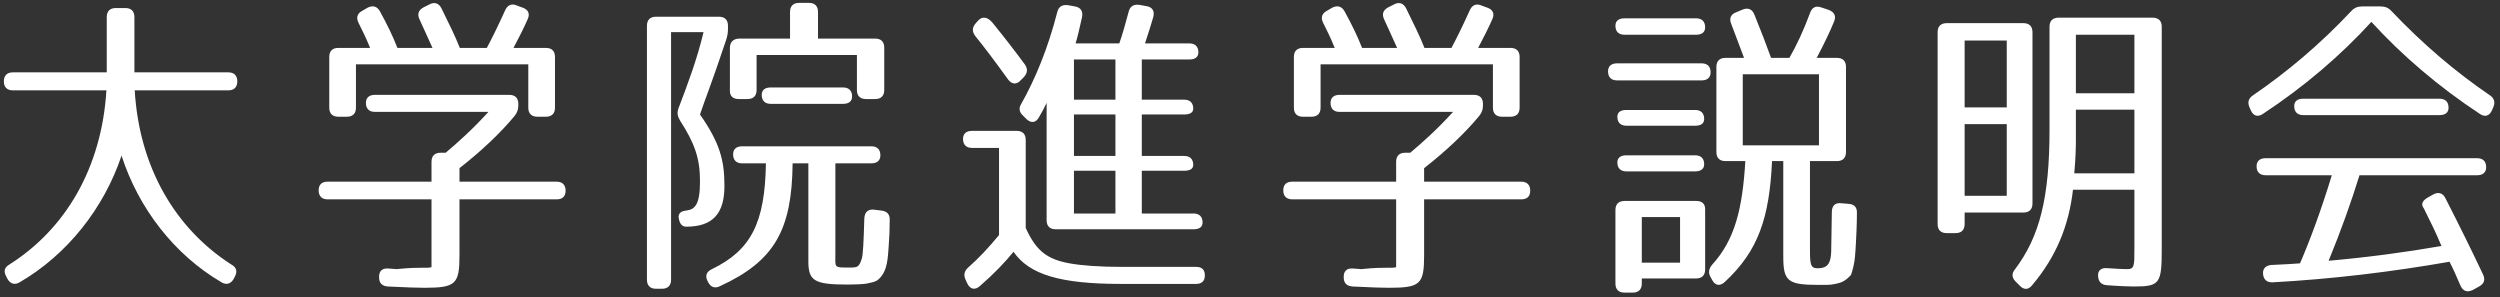 <svg width="311" height="37" viewBox="0 0 311 37" fill="none" xmlns="http://www.w3.org/2000/svg">
<rect x="0" y="0" width="311" height="37" fill="#333333" stroke="none"/>
<path d="M1.6 11.24C0.88 11.24 0.48 10.84 0.48 10.12C0.48 9.4 0.88 9 1.6 9H13.28V2.12C13.28 1.4 13.68 1 14.4 1H15.6C16.32 1 16.72 1.4 16.72 2.12V9H28.4C29.12 9 29.52 9.4 29.52 10.12C29.52 10.84 29.12 11.24 28.4 11.24H16.76C17.32 20.8 21.8 28.44 28.8 32.92C29.44 33.28 29.56 33.8 29.2 34.44L29.08 34.68C28.72 35.32 28.16 35.48 27.56 35.12C21.68 31.68 17.24 25.92 15.12 19.36C12.92 25.92 8.36 31.68 2.44 35.12C1.84 35.48 1.28 35.32 0.92 34.68L0.8 34.44C0.44 33.8 0.52 33.32 1.08 32.96C8.16 28.52 12.64 20.88 13.24 11.24H1.6ZM69.04 13.4C69.04 14.12 68.64 14.52 67.92 14.52H66.84C66.12 14.52 65.72 14.12 65.72 13.4V8H44.28V13.4C44.28 14.12 43.88 14.52 43.16 14.52H42.08C41.36 14.52 40.96 14.12 40.96 13.4V7.08C40.96 6.36 41.36 5.96 42.08 5.96H46.04C45.56 4.76 45.04 3.72 44.6 2.84C44.28 2.2 44.44 1.68 45.04 1.36L45.72 0.96C46.36 0.64 46.92 0.76 47.28 1.44C48.16 3.04 48.88 4.52 49.44 5.96H53.8C53.16 4.52 52.6 3.32 52.2 2.44C51.88 1.76 52.04 1.28 52.68 0.92L53.4 0.56C54.04 0.2 54.6 0.4 54.92 1.04C55.84 2.92 56.64 4.52 57.2 5.96H60.56C61.16 4.84 61.92 3.32 62.84 1.28C63.12 0.64 63.64 0.4 64.28 0.68L65.04 0.96C65.72 1.2 65.96 1.72 65.64 2.4C65.16 3.48 64.56 4.68 63.88 5.96H67.92C68.64 5.96 69.04 6.36 69.04 7.08V13.4ZM46.64 13.92C45.92 13.92 45.52 13.52 45.52 12.8C45.52 12.16 45.92 11.8 46.64 11.8H63.36C64.08 11.8 64.48 12.2 64.48 12.92V13.08C64.48 13.6 64.36 14 64 14.44C62.24 16.56 59.92 18.76 57.16 20.92V22.6H69.24C69.96 22.6 70.36 23 70.36 23.72C70.36 24.44 69.96 24.8 69.24 24.8H57.16V31.76C57.16 35.36 56.68 35.8 52.8 35.8C52.08 35.8 50.56 35.76 48.28 35.64C47.56 35.6 47.16 35.24 47.16 34.52C47.12 33.76 47.52 33.36 48.24 33.4C48.64 33.44 49.04 33.44 49.36 33.48L49.76 33.44C52.12 33.2 53.2 33.4 53.68 33.24V24.8H40.76C40.04 24.8 39.64 24.4 39.64 23.68C39.64 22.96 40.04 22.6 40.76 22.6H53.68V20.12C53.68 19.4 54.08 19 54.8 19H55.44C56.96 17.72 58.8 16.08 60.76 13.92H46.64ZM98.28 1.48C98.28 0.76 98.68 0.36 99.4 0.36H100.64C101.36 0.36 101.76 0.76 101.76 1.48V4.8H108.88C109.6 4.8 110 5.2 110 5.92V11.2C110 11.92 109.6 12.32 108.88 12.32H107.72C107 12.32 106.6 11.92 106.6 11.2V6.84H94.12V11.2C94.12 11.92 93.72 12.32 93 12.32H91.88C91.16 12.32 90.76 11.92 90.8 11.2V5.96C90.8 5.24 91.2 4.84 91.92 4.8H98.28V1.48ZM80.48 3.2C80.48 2.48 80.88 2.08 81.6 2.08H89.44C90.16 2.08 90.56 2.48 90.56 3.2V3.6C90.56 4.12 90.48 4.52 90.32 5C88.52 10.4 87.72 12.32 87.08 14.24C89.56 17.8 90.12 19.96 90.12 23.12C90.12 26.48 88.76 28.2 85.36 28.2C84.84 28.2 84.56 27.84 84.44 27.16C84.32 26.56 84.72 26.2 85.52 26.2H85.04C86.48 26.2 87.08 25.48 87.08 22.52C87.08 19.68 86.4 17.8 84.6 15C84.28 14.48 84.2 14.04 84.4 13.48C85.52 10.56 86.72 7.36 87.52 4H83.48V34.8C83.48 35.52 83.08 35.92 82.36 35.92H81.6C80.88 35.92 80.48 35.52 80.48 34.8V3.2ZM104.88 10.88C105.6 10.88 106 11.28 106 12C106 12.6 105.6 12.92 104.88 12.92H95.88C95.16 12.92 94.76 12.52 94.76 11.8C94.76 11.2 95.16 10.88 95.88 10.88H104.88ZM103.92 31.48C103.92 33.32 103.68 33.28 105.6 33.28C106.68 33.28 106.84 33.28 107.2 32.2C107.36 31.76 107.44 30.04 107.52 27.2C107.56 26.4 107.96 26 108.72 26.08L109.68 26.2C110.36 26.28 110.72 26.68 110.68 27.4C110.68 28.6 110.64 29.32 110.56 30.52C110.44 32.08 110.44 33.68 109.32 34.72C108.92 35.12 108.24 35.16 107.8 35.28C107.48 35.36 106 35.4 105.48 35.4C101.24 35.4 100.56 34.92 100.56 32.48V20.32H98.6C98.52 28.6 96.36 32.48 89.56 35.6C88.92 35.92 88.4 35.72 88.08 35.08L88.04 35C87.68 34.32 87.88 33.8 88.56 33.48C93.44 31.12 95.16 27.72 95.28 20.32H92.32C91.6 20.32 91.2 19.92 91.2 19.2C91.2 18.56 91.6 18.2 92.32 18.2H108.4C109.12 18.2 109.52 18.6 109.52 19.32C109.52 19.96 109.12 20.32 108.4 20.32H103.92V31.48ZM127.28 14.4C126.8 13.96 126.72 13.48 127 13C128.84 9.76 130.4 5.88 131.52 1.52C131.68 0.84 132.12 0.56 132.84 0.64L133.72 0.8C134.44 0.92 134.76 1.4 134.6 2.16C134.28 3.6 134.04 4.64 133.8 5.4H139.24C139.64 4.28 140 2.96 140.4 1.48C140.56 0.8 141 0.52 141.72 0.6L142.6 0.76C143.36 0.88 143.64 1.36 143.48 2.08C143.16 3.12 142.84 4.24 142.44 5.4H147.96C148.68 5.4 149.08 5.8 149.08 6.52C149.08 7.08 148.68 7.4 147.96 7.4H142.04V12.4H147.32C148.04 12.4 148.44 12.8 148.44 13.52C148.44 14 148.04 14.24 147.32 14.24H142.04V19.4H147.32C148.04 19.4 148.44 19.8 148.44 20.52C148.44 21 148.04 21.24 147.32 21.24H142.04V26.56H148.48C149.2 26.56 149.6 26.96 149.6 27.68C149.6 28.24 149.2 28.52 148.48 28.52H131.32C130.6 28.52 130.2 28.12 130.2 27.4V12.8C129.92 13.4 129.6 14 129.24 14.6C128.88 15.28 128.24 15.36 127.68 14.8L127.28 14.4ZM121.68 2.56C122.2 2 122.84 2.08 123.48 2.84C125.04 4.76 126.36 6.48 127.48 8C127.88 8.56 127.84 9.08 127.36 9.6L127 9.96C126.48 10.56 125.88 10.52 125.4 9.88C123.76 7.6 122.4 5.8 121.32 4.48C120.92 3.92 120.92 3.44 121.36 2.92L121.68 2.56ZM138.76 7.4H133.6V12.4H138.76V7.4ZM138.76 19.4V14.24H133.6V19.4H138.76ZM120.92 18.4C120.2 18.4 119.8 18 119.8 17.28C119.8 16.64 120.2 16.28 120.92 16.28H126.48C127.2 16.28 127.6 16.68 127.6 17.4V28.36C128.88 31.16 130.2 32.24 133.04 32.76C134.64 33.04 136.76 33.2 139.6 33.2H148.8C149.56 33.2 149.92 33.6 149.88 34.36C149.84 35 149.48 35.32 148.76 35.32H139.48C131.88 35.32 128.04 34.16 126.08 31.32C125.08 32.56 123.68 34.04 121.88 35.6C121.28 36.12 120.68 36 120.32 35.24L120.12 34.8C119.84 34.2 119.96 33.72 120.44 33.28C121.72 32.16 122.96 30.84 124.28 29.24V18.4H120.92ZM133.6 21.24V26.56H138.76V21.24H133.6ZM189.04 13.4C189.04 14.12 188.64 14.52 187.92 14.52H186.84C186.12 14.52 185.72 14.12 185.72 13.4V8H164.28V13.4C164.28 14.12 163.88 14.52 163.16 14.52H162.08C161.36 14.52 160.96 14.12 160.96 13.4V7.08C160.96 6.36 161.36 5.96 162.08 5.96H166.04C165.56 4.76 165.04 3.72 164.6 2.84C164.28 2.2 164.44 1.68 165.04 1.36L165.72 0.96C166.36 0.64 166.92 0.76 167.28 1.44C168.16 3.04 168.88 4.52 169.44 5.96H173.8C173.16 4.52 172.6 3.32 172.2 2.44C171.88 1.76 172.04 1.28 172.68 0.92L173.4 0.56C174.04 0.2 174.6 0.4 174.92 1.04C175.84 2.92 176.64 4.52 177.2 5.96H180.56C181.16 4.84 181.92 3.32 182.84 1.28C183.12 0.64 183.64 0.4 184.28 0.68L185.04 0.96C185.72 1.2 185.96 1.72 185.64 2.4C185.16 3.48 184.56 4.68 183.88 5.96H187.92C188.64 5.96 189.04 6.36 189.04 7.08V13.4ZM166.64 13.92C165.92 13.92 165.52 13.52 165.52 12.8C165.52 12.16 165.92 11.8 166.64 11.8H183.36C184.08 11.8 184.48 12.2 184.48 12.92V13.08C184.48 13.6 184.36 14 184 14.44C182.24 16.56 179.92 18.76 177.16 20.92V22.6H189.24C189.96 22.6 190.36 23 190.36 23.72C190.36 24.44 189.96 24.8 189.24 24.8H177.16V31.76C177.16 35.36 176.68 35.8 172.8 35.8C172.08 35.8 170.56 35.76 168.28 35.64C167.56 35.6 167.16 35.24 167.16 34.52C167.12 33.76 167.52 33.36 168.24 33.4C168.64 33.44 169.04 33.44 169.36 33.48L169.76 33.44C172.12 33.2 173.2 33.4 173.68 33.24V24.8H160.76C160.04 24.8 159.64 24.4 159.64 23.68C159.64 22.96 160.04 22.6 160.76 22.6H173.68V20.12C173.68 19.4 174.08 19 174.8 19H175.44C176.96 17.72 178.8 16.08 180.76 13.92H166.64ZM220.44 20.04C220.12 27.04 218.76 31.2 214.56 35.08C213.96 35.64 213.36 35.52 213 34.84L212.8 34.48C212.48 33.92 212.56 33.44 213 32.92C215.8 29.84 216.76 26.04 217.12 20.04H214.64C213.92 20.04 213.52 19.64 213.52 18.92V8.32C213.52 7.6 213.92 7.2 214.64 7.2H216.96L215.36 2.96C215.08 2.28 215.32 1.76 216 1.52L216.76 1.2C217.44 0.92 217.96 1.12 218.24 1.8C219.12 3.96 219.8 5.76 220.32 7.2H222.6C223.48 5.68 224.36 3.8 225.16 1.64C225.4 0.92 225.88 0.68 226.56 0.92L227.52 1.24C228.2 1.52 228.44 2 228.16 2.68C227.64 3.96 226.92 5.44 226 7.2H228.52C229.24 7.2 229.64 7.6 229.64 8.32V18.92C229.64 19.64 229.24 20.04 228.52 20.04H225.16V31.32C225.16 33.2 225.36 33.44 226.4 33.36C227.44 33.28 227.76 32.6 227.8 31.28L227.88 26.4C227.88 25.6 228.28 25.2 229.04 25.28L229.96 25.36C230.68 25.4 231.04 25.8 231 26.52C231 27.72 230.92 29.6 230.88 30.16C230.84 30.92 230.8 31.52 230.76 31.92C230.72 32.6 230.48 33.6 230.28 34.16C230.28 34.2 229.68 34.88 229.04 35.12C228.88 35.2 227.96 35.44 227.32 35.44H226.2C222.36 35.44 221.84 34.96 221.84 31.88V20.04H220.44ZM211 2.28C211.72 2.28 212.12 2.68 212.12 3.4C212.12 4 211.72 4.32 211 4.32H202.08C201.36 4.32 200.96 3.92 200.96 3.2C200.96 2.6 201.36 2.28 202.08 2.28H211ZM211.68 7.88C212.4 7.88 212.8 8.28 212.8 9C212.8 9.64 212.4 10 211.68 10H201.16C200.44 10 200.04 9.6 200.04 8.88C200.04 8.24 200.44 7.88 201.16 7.88H211.68ZM216.8 9.24V18.08H226.28V9.24H216.8ZM210.88 13.68C211.6 13.68 212 14.08 212 14.8C212 15.36 211.6 15.64 210.88 15.64H202.32C201.6 15.64 201.2 15.24 201.2 14.52C201.2 13.96 201.6 13.68 202.32 13.68H210.88ZM210.88 19.32C211.6 19.32 212 19.72 212 20.44C212 21 211.6 21.32 210.88 21.32H202.32C201.6 21.32 201.2 20.92 201.2 20.2C201.2 19.64 201.6 19.32 202.32 19.32H210.88ZM211.04 25C211.76 25 212.16 25.4 212.12 26.12V33.52C212.12 34.24 211.72 34.64 211 34.64H204.24V35.28C204.24 36 203.84 36.4 203.12 36.4H202.08C201.36 36.4 200.96 36 200.96 35.28V26.12C200.96 25.4 201.36 25 202.08 25H211.04ZM204.24 27V32.68H209V27H204.24ZM268.92 30.88C268.92 35.24 268.72 35.64 265.52 35.64C264.92 35.64 263.68 35.6 262.12 35.48C261.4 35.44 261.04 35.04 261 34.32C260.96 33.64 261.4 33.28 262.16 33.36C263.28 33.44 264.16 33.48 264.56 33.48C265.52 33.48 265.52 33.16 265.52 30.88V23.6H257.88C257.36 28.08 255.8 31.92 252.8 35.48C252.32 36.08 251.76 36.08 251.24 35.52L250.76 35.04C250.24 34.52 250.24 34 250.68 33.48C253.72 29.44 254.96 24.64 254.96 16.12V3.32C254.96 2.6 255.36 2.2 256.08 2.2H267.8C268.52 2.2 268.92 2.6 268.92 3.32V30.88ZM251.72 2.88C252.44 2.88 252.84 3.28 252.84 4V25.32C252.84 26.04 252.44 26.44 251.72 26.44H244.4V27.88C244.4 28.6 244 29 243.28 29H242.16C241.44 29 241.04 28.6 241.04 27.88V4C241.04 3.28 241.44 2.88 242.16 2.88H251.72ZM258.24 4.32V11.6H265.52V4.32H258.24ZM244.4 5.04V13.36H249.64V5.04H244.4ZM265.52 13.64H258.24V17.48C258.24 18.44 258.2 19.76 258.04 21.56H265.52V13.64ZM249.64 15.44H244.4V24.36H249.64V15.44ZM279.84 13.36C279.56 12.72 279.72 12.24 280.24 11.88C284.52 8.96 288.6 5.52 292.48 1.4C292.88 0.96 293.28 0.8 293.88 0.8H296.12C296.72 0.8 297.12 0.96 297.52 1.4C301.4 5.48 305.44 8.92 309.72 11.84C310.28 12.2 310.44 12.72 310.16 13.36L310 13.72C309.68 14.44 309.12 14.6 308.48 14.16C303.32 10.76 298.8 6.88 295 2.72C291.2 6.88 286.68 10.76 281.52 14.16C280.88 14.6 280.32 14.44 280 13.72L279.84 13.36ZM303.48 12.28C304.2 12.28 304.6 12.68 304.6 13.4C304.6 14 304.2 14.32 303.48 14.32H286.52C285.8 14.32 285.4 13.92 285.4 13.2C285.4 12.6 285.8 12.28 286.52 12.28H303.48ZM293.52 21.8C292.48 25.16 291.24 28.64 289.68 32.44C294.64 32 299.36 31.36 303.72 30.6C303.32 29.68 303 28.92 302.72 28.36L301.72 26.32C301.6 26.08 301.52 25.88 301.4 25.72C301.2 25.32 301.4 24.92 302.04 24.56L302.68 24.2C303.32 23.84 303.88 24 304.2 24.64C305.92 28 307.48 31.16 308.88 34.12C309.2 34.8 309.04 35.28 308.4 35.64L307.6 36.08C306.92 36.4 306.4 36.24 306.08 35.52C305.6 34.4 305.16 33.4 304.72 32.56C297.4 33.84 290.04 34.72 282.72 35.12C282 35.16 281.56 34.76 281.52 34.04C281.48 33.4 281.88 33 282.6 32.96C284.12 32.88 285.28 32.84 286.12 32.76C287.4 29.8 288.76 26.12 290.08 21.8H281.84C281.12 21.8 280.72 21.4 280.72 20.68C280.72 20.04 281.12 19.68 281.84 19.68H308.16C308.88 19.68 309.28 20.08 309.28 20.8C309.28 21.44 308.88 21.8 308.16 21.8H293.52Z" fill="white"/>
</svg>
